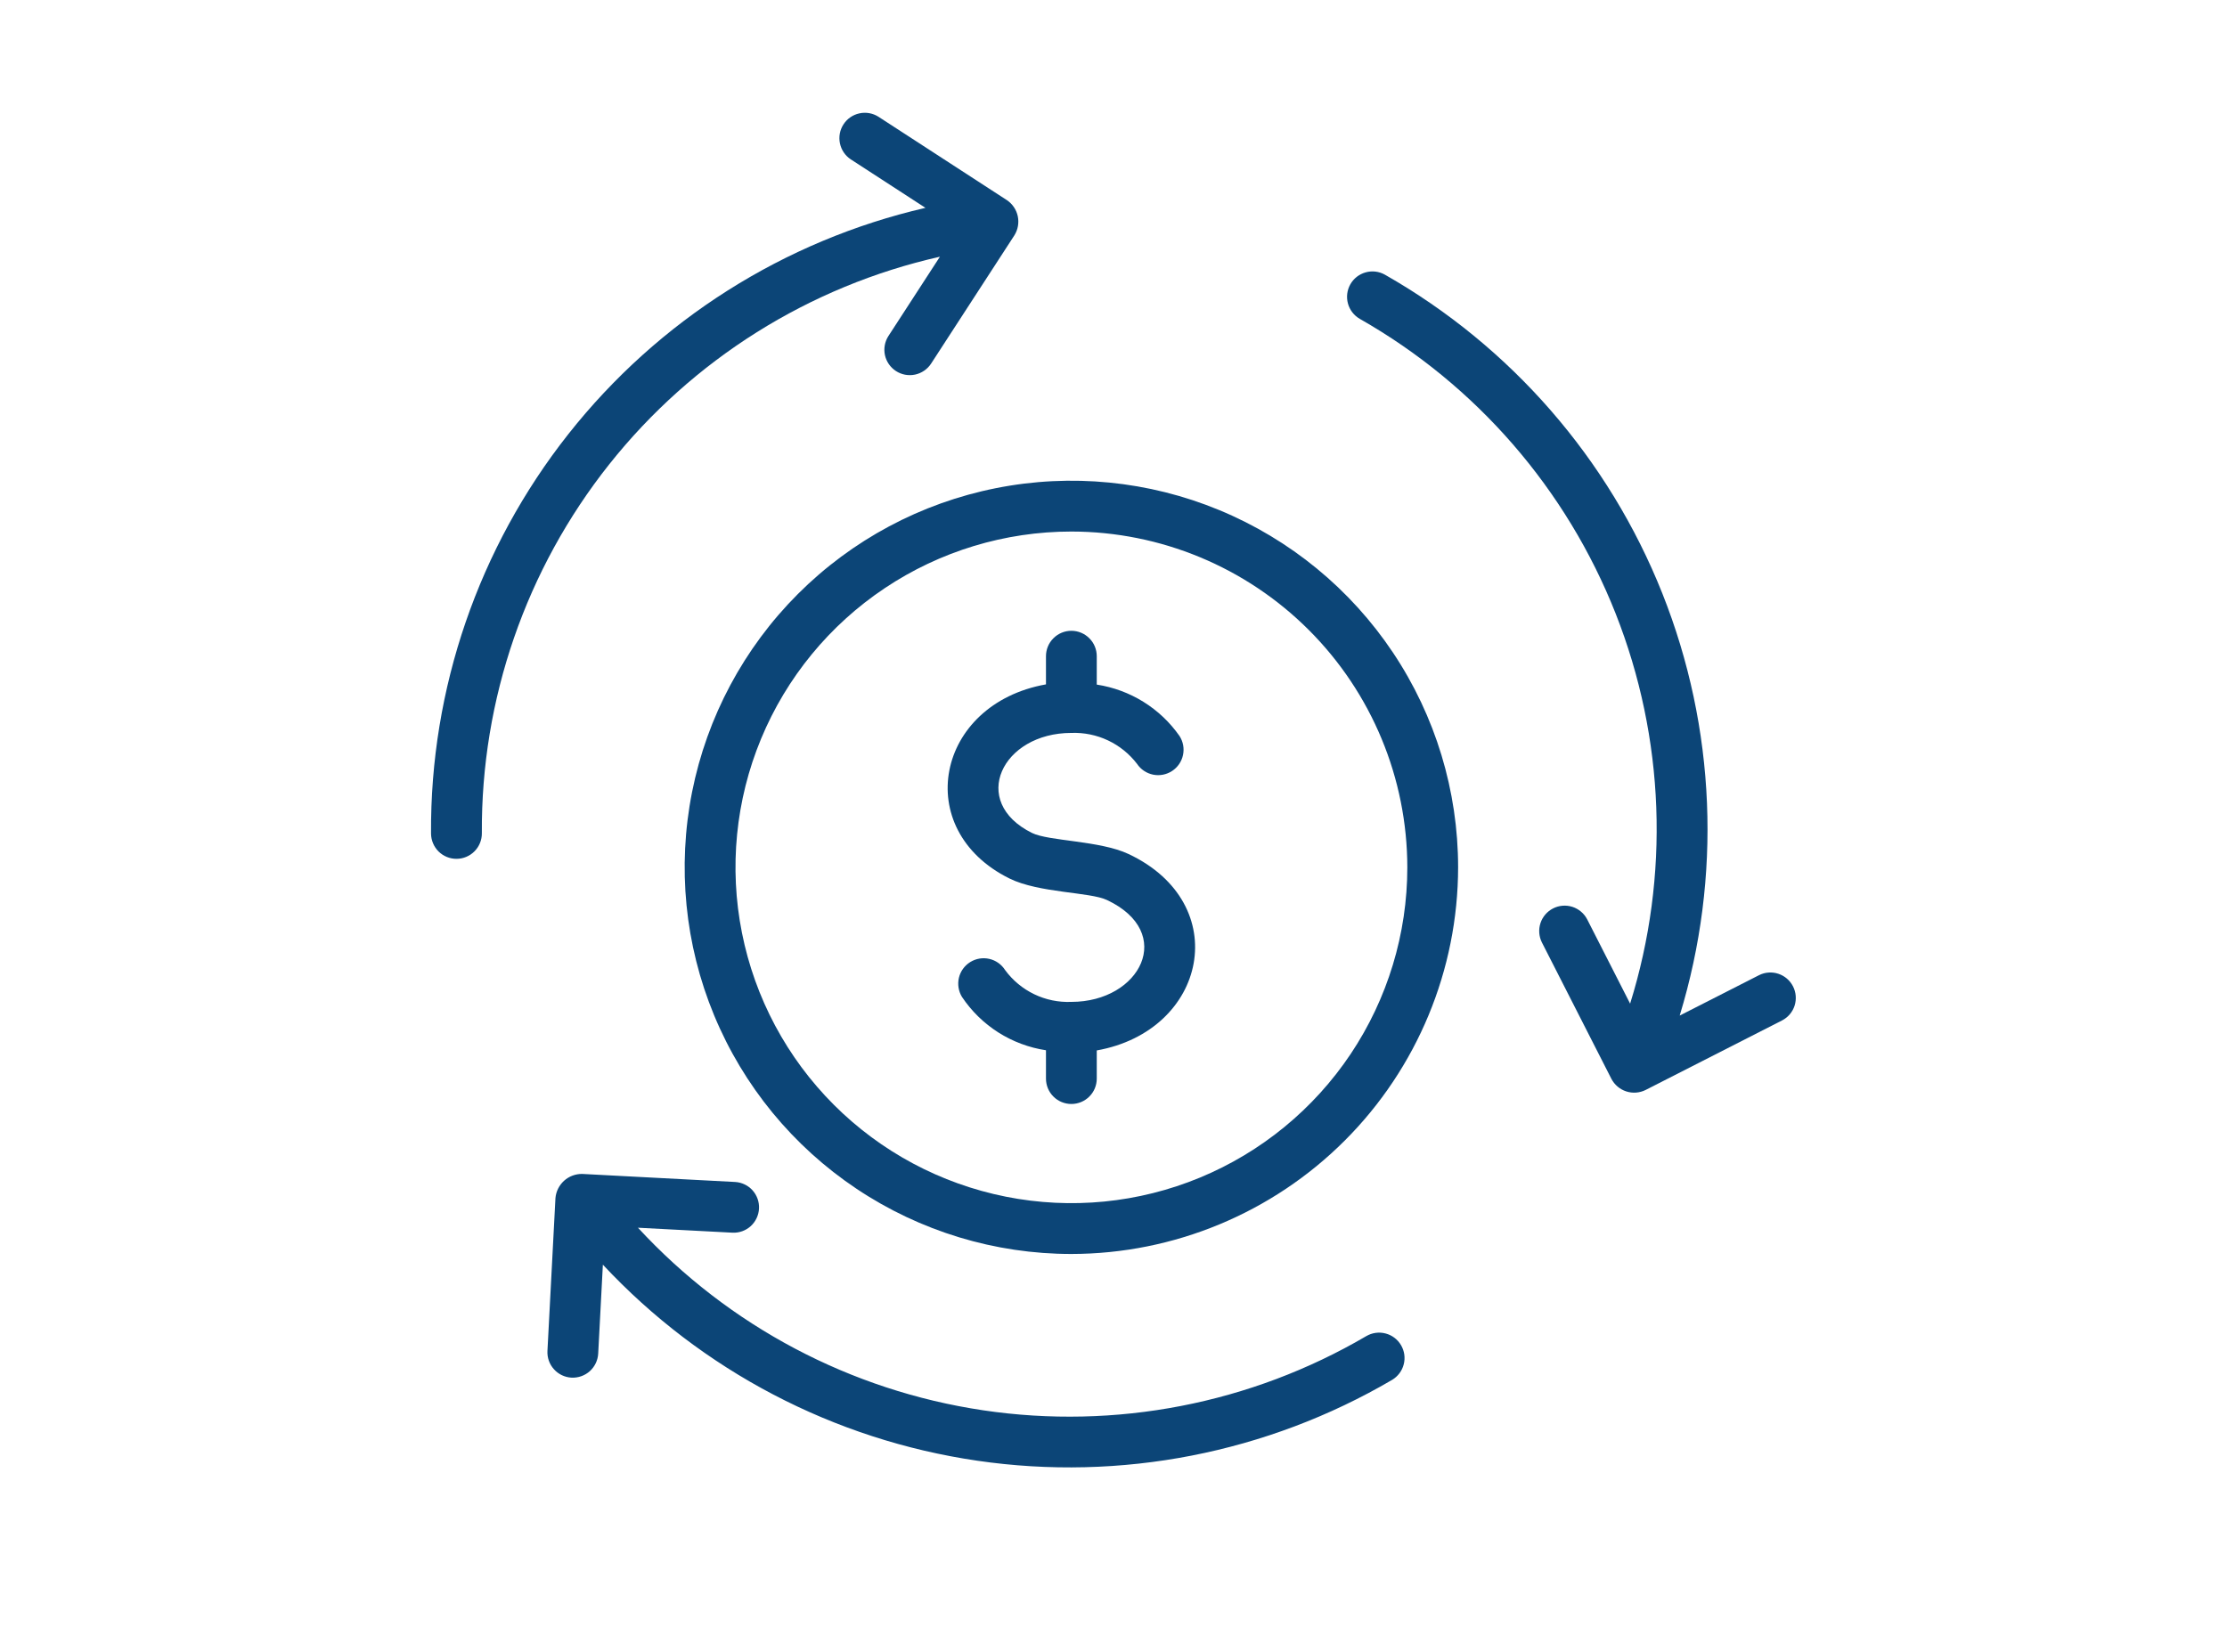 <?xml version="1.0" encoding="UTF-8"?>
<svg xmlns="http://www.w3.org/2000/svg" width="62" height="46" viewBox="0 0 62 46" fill="none">
  <path d="M29.828 34.92C27.699 34.92 25.617 34.288 23.847 33.105C22.076 31.922 20.696 30.241 19.881 28.273C19.066 26.306 18.853 24.141 19.268 22.053C19.684 19.964 20.709 18.046 22.215 16.54C23.721 15.034 25.639 14.009 27.727 13.594C29.816 13.178 31.981 13.391 33.948 14.206C35.915 15.021 37.597 16.401 38.78 18.172C39.963 19.942 40.594 22.024 40.594 24.153C40.591 27.008 39.456 29.744 37.438 31.762C35.419 33.781 32.683 34.916 29.828 34.92ZM29.828 14.802C27.979 14.802 26.171 15.35 24.633 16.378C23.095 17.405 21.896 18.866 21.188 20.574C20.48 22.283 20.295 24.163 20.656 25.977C21.017 27.792 21.907 29.458 23.215 30.766C24.523 32.074 26.19 32.964 28.004 33.325C29.818 33.686 31.698 33.501 33.407 32.793C35.116 32.085 36.576 30.886 37.604 29.349C38.631 27.811 39.18 26.003 39.18 24.153C39.177 21.674 38.191 19.297 36.438 17.544C34.684 15.79 32.307 14.804 29.828 14.802Z" fill="#0C4577"></path>
  <path d="M31.419 23.782C30.622 23.406 29.198 23.427 28.73 23.195C26.975 22.325 27.894 20.41 29.827 20.41C30.178 20.397 30.528 20.468 30.846 20.618C31.164 20.768 31.441 20.992 31.655 21.271C31.759 21.427 31.919 21.534 32.102 21.572C32.285 21.609 32.475 21.572 32.631 21.47C32.787 21.368 32.897 21.208 32.935 21.025C32.974 20.843 32.939 20.652 32.838 20.496C32.571 20.114 32.229 19.79 31.833 19.544C31.437 19.298 30.995 19.135 30.534 19.064V18.274C30.534 18.086 30.46 17.906 30.327 17.774C30.195 17.641 30.015 17.566 29.827 17.566C29.639 17.566 29.459 17.641 29.327 17.774C29.194 17.906 29.12 18.086 29.12 18.274V19.058C26.052 19.605 25.354 23.101 28.102 24.463C28.924 24.87 30.342 24.838 30.816 25.062C32.742 25.968 31.752 27.9 29.827 27.9C29.47 27.915 29.115 27.842 28.793 27.687C28.471 27.532 28.192 27.3 27.981 27.012C27.881 26.855 27.723 26.743 27.541 26.702C27.359 26.661 27.169 26.693 27.01 26.792C26.852 26.891 26.739 27.048 26.696 27.229C26.654 27.411 26.684 27.602 26.781 27.761C27.046 28.158 27.391 28.495 27.794 28.751C28.196 29.006 28.648 29.175 29.12 29.247V30.036C29.12 30.224 29.194 30.404 29.327 30.536C29.459 30.669 29.639 30.743 29.827 30.743C30.015 30.743 30.195 30.669 30.327 30.536C30.46 30.404 30.534 30.224 30.534 30.036V29.252C33.611 28.703 34.354 25.164 31.419 23.782Z" fill="#0C4577"></path>
  <path d="M28.033 5.574L24.456 3.251C24.299 3.151 24.108 3.117 23.926 3.157C23.744 3.196 23.584 3.306 23.483 3.463C23.381 3.619 23.346 3.81 23.384 3.992C23.422 4.175 23.53 4.335 23.686 4.438L25.765 5.788C21.832 6.697 18.327 8.918 15.825 12.086C13.323 15.253 11.974 19.178 12 23.214C12.002 23.401 12.078 23.581 12.211 23.713C12.345 23.844 12.525 23.918 12.713 23.916C12.901 23.915 13.08 23.839 13.212 23.705C13.343 23.572 13.417 23.391 13.415 23.203C13.391 19.474 14.643 15.849 16.962 12.929C19.281 10.009 22.529 7.969 26.167 7.149L24.732 9.36C24.632 9.517 24.598 9.707 24.637 9.89C24.677 10.072 24.787 10.231 24.944 10.333C25.1 10.434 25.29 10.47 25.473 10.432C25.655 10.394 25.816 10.285 25.919 10.13L28.241 6.553C28.34 6.394 28.373 6.204 28.335 6.021C28.296 5.839 28.188 5.679 28.033 5.574Z" fill="#0C4577"></path>
  <path d="M38.04 37.206C34.823 39.092 31.058 39.821 27.369 39.273C23.68 38.724 20.29 36.93 17.761 34.189L20.393 34.327C20.58 34.336 20.762 34.27 20.9 34.145C21.038 34.019 21.121 33.844 21.131 33.658C21.141 33.471 21.076 33.288 20.952 33.149C20.828 33.01 20.653 32.926 20.467 32.915L16.208 32.691C16.022 32.689 15.843 32.756 15.705 32.88C15.567 33.005 15.481 33.176 15.464 33.361L15.241 37.62C15.231 37.808 15.296 37.991 15.422 38.13C15.547 38.27 15.723 38.354 15.911 38.364C16.098 38.373 16.282 38.308 16.421 38.183C16.56 38.057 16.644 37.882 16.654 37.694L16.784 35.218C19.538 38.169 23.214 40.094 27.207 40.677C31.201 41.26 35.275 40.466 38.757 38.426C38.917 38.33 39.034 38.175 39.08 37.994C39.127 37.813 39.1 37.621 39.005 37.46C38.91 37.298 38.756 37.181 38.575 37.134C38.394 37.086 38.202 37.112 38.04 37.206Z" fill="#0C4577"></path>
  <path d="M48.972 27.156L46.763 28.281C47.942 24.421 47.771 20.274 46.279 16.524C44.787 12.774 42.062 9.644 38.554 7.648C38.391 7.557 38.199 7.534 38.019 7.585C37.839 7.635 37.686 7.754 37.594 7.917C37.502 8.079 37.478 8.271 37.527 8.452C37.576 8.632 37.694 8.785 37.856 8.879C41.097 10.722 43.611 13.619 44.98 17.087C46.349 20.556 46.492 24.389 45.383 27.949L44.187 25.601C44.101 25.435 43.953 25.311 43.775 25.253C43.597 25.197 43.404 25.212 43.238 25.297C43.072 25.382 42.945 25.529 42.887 25.706C42.829 25.883 42.843 26.076 42.926 26.243L44.862 30.044C44.949 30.21 45.097 30.335 45.275 30.393C45.453 30.451 45.647 30.436 45.814 30.353L49.614 28.416C49.78 28.33 49.905 28.182 49.962 28.005C50.018 27.827 50.003 27.634 49.918 27.468C49.833 27.301 49.686 27.175 49.509 27.117C49.332 27.058 49.139 27.072 48.972 27.156Z" fill="#0C4577"></path>
</svg>
